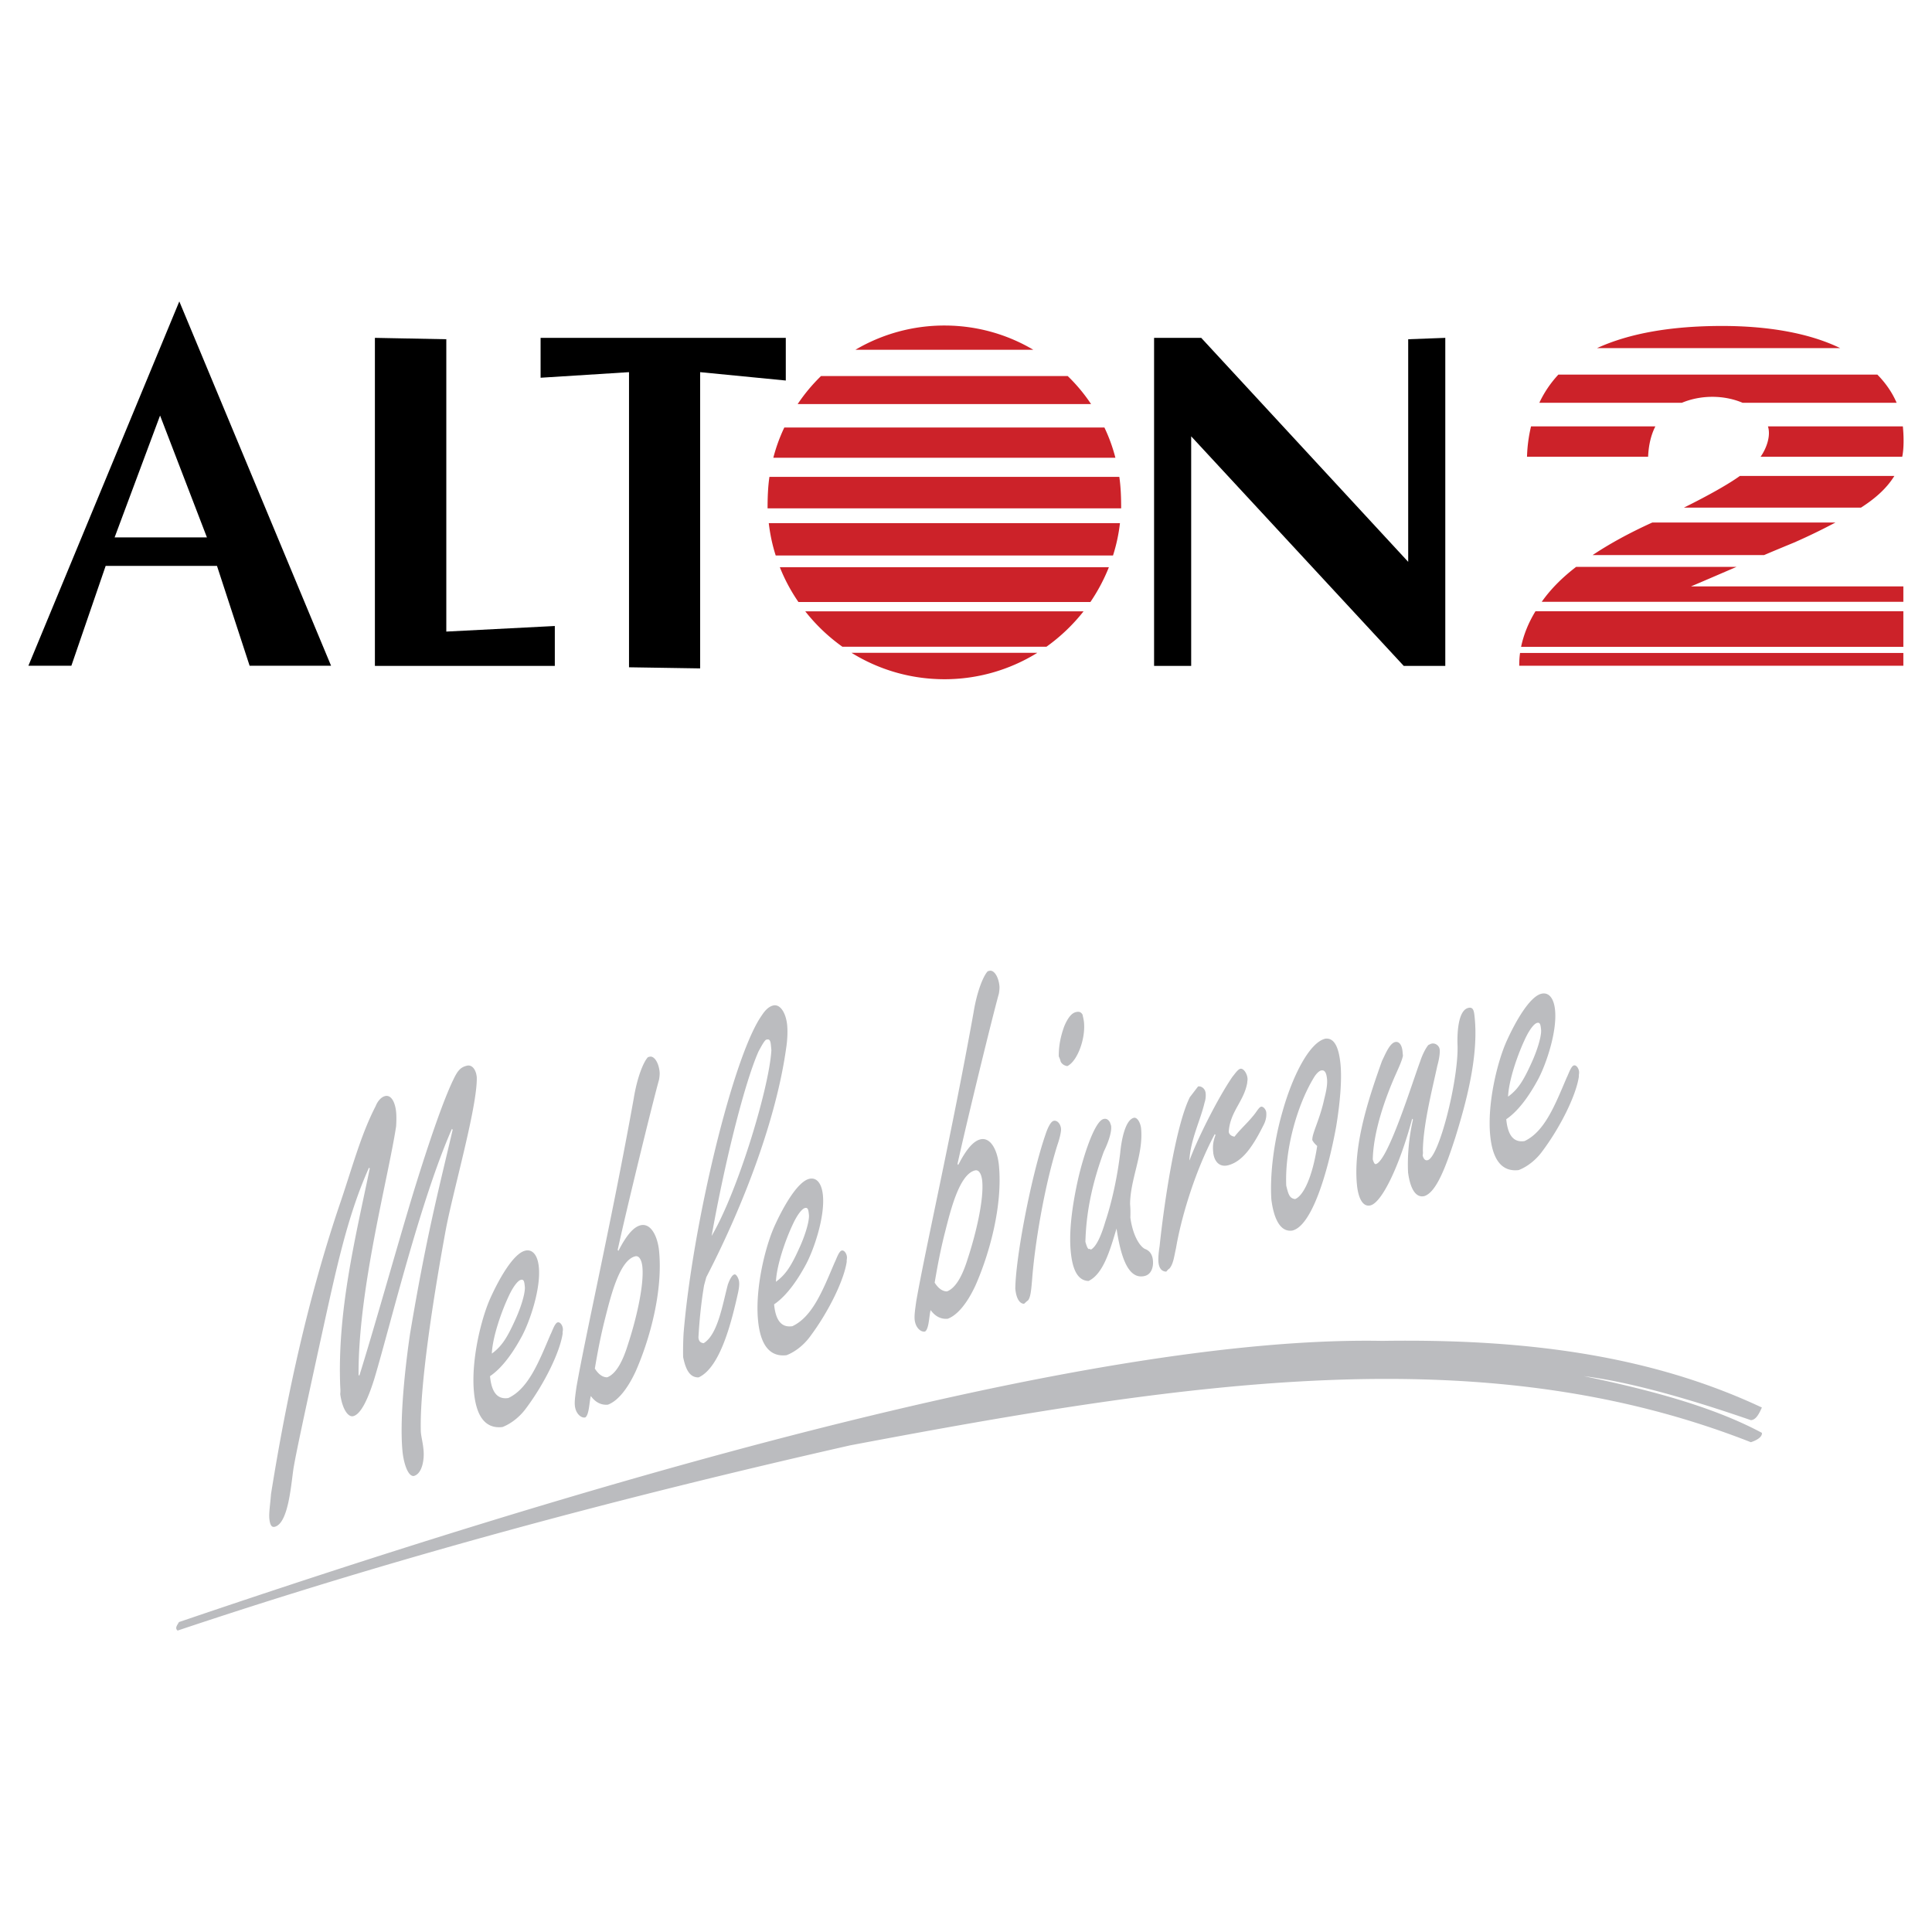 <!--?xml version="1.0" standalone="no"?--><svg xmlns="http://www.w3.org/2000/svg" viewBox="0 0 192.756 192.756"><title>Alton2 - SVG vector logo - www.oklogos.com</title><g fill-rule="evenodd" clip-rule="evenodd"><path fill="#fff" d="M0 0h192.756v192.756H0V0z"/><path d="M150.461 109.412c.07-1.688.984-4.234 1.643-5.641.436-.971.932-1.637 1.254-1.717.322-.082.352.234.402.76.006.752-.459 2.109-.895 3.082-.844 1.883-1.386 2.774-2.404 3.516zm-.182 2.254c1.395-.945 2.51-2.736 3.211-4.043.781-1.49 1.865-4.674 1.66-6.83-.119-1.262-.666-1.824-1.375-1.645-1.191.301-2.629 2.873-3.473 4.756-.898 2.004-1.93 6.143-1.627 9.352.244 2.578 1.244 3.672 2.842 3.484.828-.318 1.658-.959 2.273-1.762 1.963-2.596 3.475-5.779 3.734-7.568-.02-.211.039-.279.02-.49-.029-.314-.264-.688-.521-.621-.289.072-.541.891-.709 1.203-1.16 2.717-2.193 5.4-4.213 6.344-1.04.154-1.662-.496-1.822-2.18zm-9.308.037c-.42 1.83-.566 3.752-.486 5.295.219 1.613.77 2.551 1.639 2.332 1.182-.406 2.104-2.848 3.072-5.84 1.037-3.332 2.312-7.963 1.943-11.857-.07-.736-.113-1.209-.662-1.07-.998.252-1.115 2.49-1.055 3.822.066 3.484-1.852 11.078-2.979 11.363-.258.064-.408-.113-.506-.465.045-.227.033-.332.023-.438.014-2.643 1.006-6.447 1.438-8.496.148-.521.281-1.201.242-1.623-.041-.42-.461-.691-.814-.602-.129.031-.254.117-.318.135-.236.275-.574.898-.805 1.604-.764 2.023-3.209 9.969-4.434 10.277-.127.031-.213-.162-.307-.461.059-2.869 1.314-6.311 2.322-8.559.326-.729.598-1.336.688-1.789l-.041-.422c-.064-.684-.361-1.039-.748-.941-.547.139-.973 1.215-1.305 1.893-1.197 3.373-2.887 8.215-2.498 12.318.135 1.42.615 2.268 1.357 2.08 1.127-.285 2.865-3.848 4.158-8.646l.076.09zm-8.756-8.072c-1.643.414-3.322 3.91-4.258 7.27-.895 3.08-1.271 6.408-1.111 8.791.248 1.93.902 3.273 2.104 3.078 1.934-.49 3.512-5.736 4.359-10.367.398-2.418.58-4.672.436-6.197-.171-1.788-.651-2.69-1.53-2.575zm-.799 10.703c-.467 3.082-1.375 4.98-2.203 5.297-.566-.072-.672-.477-.885-1.338-.156-3.73 1.145-8.1 2.711-10.703.283-.502.59-.742.75-.783.387-.098.551.238.611.869.049.527-.084 1.207-.277 1.955-.432 2.049-1.252 3.496-1.191 4.127.08.14.195.326.484.576zm-12.746 1.338c.137-2.027 1.109-3.941 1.508-5.658a2.25 2.25 0 0 0 .109-.943c-.051-.527-.5-.736-.758-.672l-.82 1.07c-1.441 2.896-2.584 10.725-3.016 14.875-.084.506-.152 1.168-.113 1.59.061.631.354.934.781.934.119-.139.238-.275.303-.291.42-.484.48-1.254.668-2.055.441-2.645 1.74-7.389 3.867-11.373l.074.088c-.314.834-.271 1.307-.221 1.834.164 1.035.789 1.361 1.465 1.191 1.385-.35 2.406-1.74 3.488-3.898.281-.502.371-.955.33-1.377-.029-.314-.322-.619-.516-.57-.16.041-.334.301-.566.629-.703.932-1.469 1.557-2.084 2.359-.268-.041-.545-.186-.576-.502.139-2.027 1.527-3.025 1.846-4.883-.01-.105.045-.227.025-.438-.051-.525-.428-1.023-.717-.949-.258.064-.545.514-.781.791-1.564 2.279-3.637 6.52-4.287 8.354l-.009-.106zm-7.274 6.902c.344 2.229.986 5.191 2.822 4.727.611-.154.879-.814.809-1.551-.059-.631-.357-.988-.801-1.145-.555-.291-1.221-1.414-1.451-3.135a10.4 10.4 0 0 0-.027-1.34c.023-2.537 1.344-4.971 1.098-7.547-.049-.527-.371-1.146-.727-1.057-.9.229-1.254 2.418-1.352 3.467-.291 2.496-.873 5.068-1.49 6.895-.473 1.627-.979 2.562-1.451 2.789-.074-.088-.139-.072-.203-.057-.139-.072-.232-.371-.332-.723.082-3.307.826-6.242 1.848-9.031.277-.555.789-1.762.721-2.498-.016-.158-.09-.246-.1-.352-.158-.283-.34-.453-.662-.371-.902.227-2.02 3.742-2.533 5.973-.625 2.797-.922 5.295-.738 7.242.17 1.787.676 2.898 1.77 2.945 1.483-.696 2.147-3.073 2.799-5.231zm-5.22-20.17c-.471 1.303-.547 2.238-.541 2.99.084.195.168.389.178.494.127.291.404.436.672.477.979-.463 1.824-2.67 1.666-4.354-.035-.367-.131-.668-.141-.771-.158-.283-.361-.34-.684-.258-.387.098-.775.518-1.15 1.422zm-1.877 10.817c-1.422 4.129-2.969 12.223-3.002 15.354.1 1.053.471 1.498.873 1.504.184-.154.303-.291.367-.309.27-.283.338-.947.432-2.049.26-3.512 1.201-9.244 2.518-13.455.207-.59.4-1.34.371-1.656-.051-.525-.412-.865-.734-.783-.354.089-.673.923-.825 1.394zm-11.047 14.75c.274-1.633.581-3.271 1.038-5.057.529-2.072 1.401-5.74 2.979-6.139.451-.115.672.477.727 1.055.18 1.893-.648 5.334-1.443 7.742-.63 2.045-1.333 2.979-2.064 3.27-.46.01-.887-.315-1.237-.871zm2.276-11.832c.896-4.105 3.462-14.611 4.126-16.988.045-.227.08-.559.061-.768-.09-.947-.551-1.639-1.002-1.525l-.162.041c-.42.43-1.068 1.941-1.422 4.131-2.158 12.018-4.839 23.736-5.716 28.807-.118.838-.197 1.396-.158 1.816.08.842.655 1.289 1.042 1.191.403-.264.403-1.664.556-2.133.457.637 1.043.92 1.698.863.924-.342 1.907-1.453 2.782-3.344 1.41-3.211 2.709-7.955 2.33-11.953-.145-1.525-.832-2.859-1.861-2.6-.805.203-1.531 1.25-2.199 2.549l-.075-.087zm-18.113 11.742c.07-1.688.983-4.234 1.642-5.639.436-.973.933-1.637 1.255-1.719.322-.082.352.234.402.76.005.754-.46 2.109-.896 3.082-.844 1.883-1.386 2.774-2.403 3.516zm-.183 2.254c1.394-.943 2.51-2.734 3.21-4.043.782-1.49 1.865-4.672 1.661-6.83-.12-1.262-.667-1.824-1.376-1.645-1.191.301-2.629 2.873-3.473 4.756-.898 2.006-1.929 6.143-1.625 9.352.245 2.578 1.244 3.672 2.842 3.484.827-.318 1.657-.959 2.273-1.76 1.963-2.598 3.475-5.781 3.734-7.57-.02-.209.039-.279.019-.49-.03-.314-.263-.688-.521-.621-.29.072-.542.891-.71 1.203-1.16 2.717-2.192 5.402-4.213 6.344-1.039.154-1.661-.497-1.821-2.18zm-6.985-1.897l.22-.809c3.873-7.496 6.997-15.936 7.961-22.805.124-.785.173-1.658.108-2.342-.109-1.158-.665-2.148-1.406-1.961-.386.098-.752.406-1.126.984-2.852 4.006-6.92 20.924-7.806 31.76a34.154 34.154 0 0 0-.043 2.326c.243 1.178.623 2.051 1.544 2.033 2.15-.975 3.274-5.459 3.944-8.484.089-.453.128-.732.098-1.047-.03-.316-.273-.793-.466-.744-.226.057-.452.438-.661 1.027-.534 2.021-1.01 4.996-2.415 5.836-.268-.041-.476-.148-.516-.57.101-1.747.268-3.458.564-5.204zm.753-4.929c1.378-7.729 3.352-15.443 4.685-18.42.336-.623.619-1.127.78-1.166.257-.066.396.008.446.533l.05.525c-.21 3.715-3.347 14.098-5.961 18.528zm-11.652 13.234c.274-1.633.581-3.271 1.038-5.057.529-2.072 1.401-5.74 2.979-6.139.45-.115.672.477.727 1.055.179 1.893-.649 5.334-1.443 7.742-.63 2.045-1.333 2.979-2.064 3.27-.461.01-.887-.314-1.237-.871zm2.276-11.832c.897-4.105 3.463-14.611 4.128-16.988.044-.227.079-.559.059-.768-.09-.947-.55-1.639-1.001-1.525-.032.01-.096.025-.161.041-.421.43-1.069 1.941-1.422 4.131-2.159 12.018-4.84 23.736-5.717 28.807-.118.838-.197 1.396-.157 1.816.08.842.655 1.289 1.042 1.191.404-.264.403-1.664.556-2.133.456.637 1.043.92 1.697.863.924-.342 1.907-1.451 2.783-3.344 1.411-3.211 2.708-7.955 2.33-11.953-.145-1.525-.831-2.859-1.862-2.6-.805.203-1.53 1.25-2.199 2.549l-.076-.087zm-12.553 10.336c.071-1.688.983-4.234 1.642-5.639.435-.973.933-1.637 1.255-1.719.322-.08.352.234.401.762.006.752-.459 2.107-.895 3.08-.843 1.883-1.385 2.774-2.403 3.516zm-.182 2.254c1.395-.943 2.511-2.734 3.211-4.043.782-1.49 1.865-4.672 1.661-6.828-.12-1.264-.667-1.826-1.375-1.646-1.191.301-2.629 2.873-3.473 4.756-.898 2.006-1.929 6.145-1.625 9.354.244 2.576 1.244 3.67 2.842 3.482.827-.318 1.657-.959 2.273-1.76 1.962-2.598 3.475-5.781 3.734-7.57-.02-.209.04-.279.019-.488-.029-.316-.263-.688-.52-.623-.29.074-.542.891-.71 1.203-1.161 2.717-2.192 5.402-4.213 6.344-1.042.153-1.664-.498-1.824-2.181zm-13.041-.041l-.074-.09c-.046-8.498 2.957-19.598 3.749-24.809.025-.436.04-.979 0-1.4-.095-.998-.496-1.758-1.108-1.604-.387.098-.743.51-.929.988-1.532 2.973-2.32 6.135-3.742 10.264-3.005 9-5.13 18.588-6.706 28.465-.054.822-.221 1.844-.166 2.422.06.631.218.914.54.832 1.326-.334 1.608-3.971 1.845-5.646.153-1.17 1.371-6.756 2.75-13.082 1.544-7.016 2.631-12.246 4.809-17.105l.074.088c-1.448 6.99-3.262 14.291-2.941 21.857.01.105.03.316-.004.648.214 1.561.813 2.326 1.297 2.203.708-.18 1.409-1.486 2.116-3.766 1.603-5.361 4.556-17.689 7.73-24.9l.075.088c-1.454 6.238-2.598 10.514-4.243 20.303-.203 1.344-1.133 7.881-.764 11.771.1 1.053.503 2.521 1.125 2.473.837-.211 1.066-1.625.977-2.572-.08-.842-.217-1.238-.271-1.816-.159-4.807 1.476-14.701 2.5-20.238.724-3.844 3.157-12.27 3.081-15.158-.07-.738-.452-1.287-.999-1.148-.58.146-.881.438-1.295 1.297-.94 1.906-2.345 5.871-4.084 11.535-1.657 5.479-3.873 13.42-5.342 18.1zm139.937 3.17c-.193.395-.518 1.244-1.102 1.258-4.727-1.633-11.396-3.736-16.641-4.385 6.67 1.391 12.887 3.053 17.742 5.652.064.453-.646.793-1.102.934-26.678-10.484-55.688-6.15-89.876.318-22.729 5.152-45.198 11.141-67.084 18.475-.324-.252 0-.584.129-.846 38.14-12.975 89.878-28.615 120.052-28.057 13.794-.207 26.486 1.295 37.882 6.651z" fill="#bbbcbf"/><path d="M115.143 66.436V33.708h4.703l20.65 22.347V33.846l3.701-.138v32.728h-4.146l-21.207-22.904v22.904h-3.701zM62.757 66.575V37.13l-8.822.557v-3.979h24.463v4.257l-8.544-.835v29.556l-7.097-.111zM37.404 33.708l7.124.138v29.167l10.826-.557v3.98h-17.95V33.708zM2.834 66.42L17.89 30.073 33.03 66.42h-8.126l-3.256-9.963H10.543L7.121 66.42H2.834zm17.812-12.801L15.97 41.457l-4.536 12.162h9.212z"/><path d="M103.492 65.133a17.56 17.56 0 0 1-9.256 2.634c-3.403 0-6.579-.964-9.277-2.634h18.533zM104.402 64.526a18.127 18.127 0 0 0 3.705-3.533H80.341a17.935 17.935 0 0 0 3.707 3.533h20.354zM108.791 60.061a18.052 18.052 0 0 0 1.842-3.468H77.805a17.432 17.432 0 0 0 1.854 3.468h29.132zM111.045 55.422a16.87 16.87 0 0 0 .693-3.229H76.7c.13 1.105.357 2.189.693 3.229h33.652zM111.674 47.576c.152 1.029.184 2.103.184 3.143H76.581c0-1.03.033-2.113.185-3.143h34.908zM111.283 45.668a16.584 16.584 0 0 0-1.094-3.013H78.25a16.738 16.738 0 0 0-1.095 3.013h34.128zM81.913 37.518h24.613a16.954 16.954 0 0 1 2.33 2.796H79.583a17.412 17.412 0 0 1 2.33-2.796zM103.09 34.895H85.349a17.439 17.439 0 0 1 8.887-2.417c3.219 0 6.252.878 8.854 2.417zM189.898 65.146v1.275h-38.324c0-.425.02-.86.082-1.275h38.242zM189.898 64.535v-3.554h-36.701c-.693 1.134-1.18 2.322-1.438 3.554h38.139zM173.256 56.556c-1.553.665-3.072 1.33-4.553 1.951h21.195v1.537h-36.08c.961-1.363 2.131-2.485 3.434-3.488h16.004zM183.123 52.131a60.486 60.486 0 0 1-4.117 1.995c-1.002.414-2.006.828-3 1.253h-17.109c1.666-1.112 3.652-2.202 5.908-3.227.02-.011.041-.011.061-.021h18.257zM189 47.487c-.838 1.352-2.059 2.343-3.332 3.161H168c2.523-1.253 4.449-2.344 5.586-3.161H189zM189.848 42.539c.092.916.123 2.137-.062 3.03h-14.131c.559-.785 1.045-2.05.734-3.03h13.459zM152.752 42.539a14.855 14.855 0 0 0-.402 3.03h12.082c.051-1.167.289-2.18.725-3.03h-12.405zM155.482 37.372h31.82c.838.851 1.49 1.799 1.924 2.812h-15.371c-1.883-.796-4.17-.785-6.051 0H153.58a10.941 10.941 0 0 1 1.902-2.812zM183.6 34.734h-24.268c3.176-1.461 7.354-2.213 12.475-2.213 4.707 0 8.771.741 11.793 2.213z" fill="#cc2229"/></g></svg>